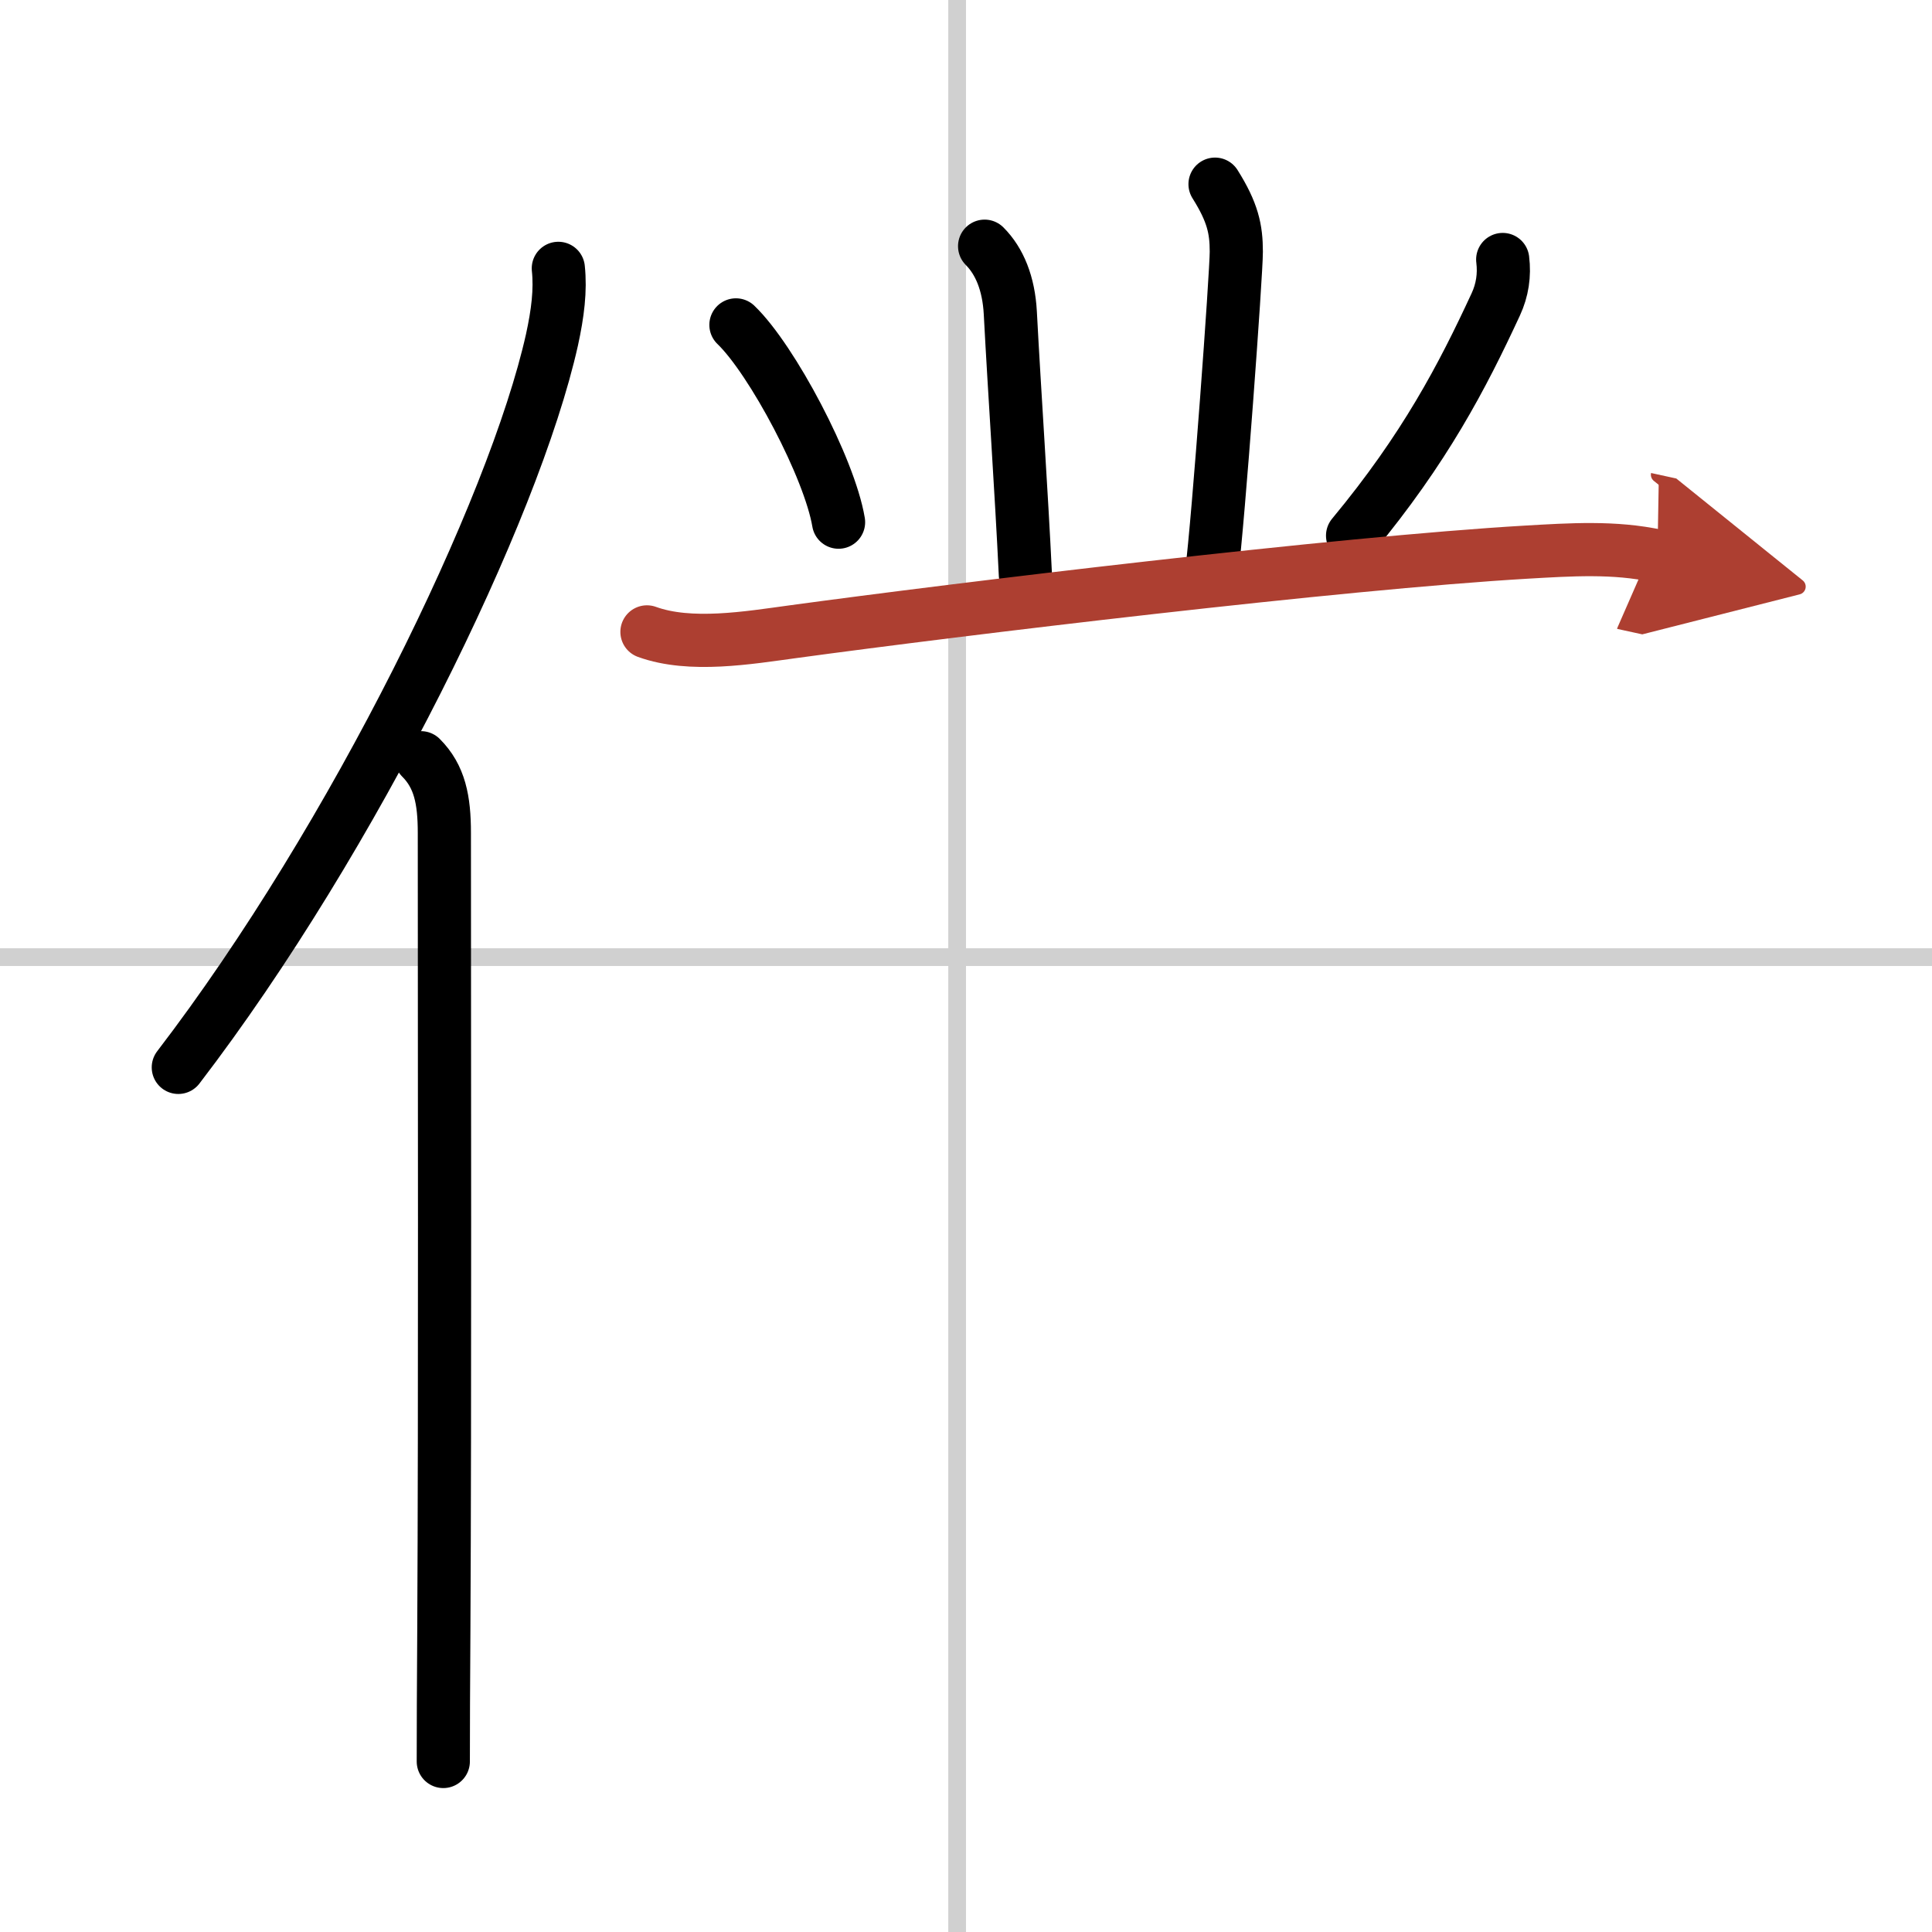 <svg width="400" height="400" viewBox="0 0 109 109" xmlns="http://www.w3.org/2000/svg"><defs><marker id="a" markerWidth="4" orient="auto" refX="1" refY="5" viewBox="0 0 10 10"><polyline points="0 0 10 5 0 10 1 5" fill="#ad3f31" stroke="#ad3f31"/></marker></defs><g fill="none" stroke="#000" stroke-linecap="round" stroke-linejoin="round" stroke-width="3"><rect width="100%" height="100%" fill="#fff" stroke="#fff"/><line x1="54" x2="54" y2="109" stroke="#d0d0d0" stroke-width="1"/><line x2="109" y1="54" y2="54" stroke="#d0d0d0" stroke-width="1"/><path d="M31.5,15.14c0.13,1.23-0.03,2.53-0.36,4.04C29,28.75,20,47.25,10.06,60.22"/><path d="m23.75 42.75c1.06 1.06 1.32 2.38 1.32 4.24 0 11.39 0.04 32.24-0.03 45.01-0.02 3.02-0.03 5.56-0.03 7.38"/><path d="m55.55 13.89c0.84 0.84 1.36 2.1 1.45 3.76 0.25 4.73 0.62 9.98 0.85 14.77"/><path d="m68.55 10.39c1 1.59 1.2 2.54 1.2 3.81s-1 15.05-1.4 18.21"/><path d="m41.52 18.33c2.04 1.96 5.28 8.08 5.79 11.13"/><path d="m84.78 14.64c0.11 0.88-0.02 1.73-0.39 2.53-1.89 4.08-4 8.13-8.08 13.05"/><path d="m36.5 35.65c2.45 0.89 5.73 0.33 8.24-0.01 9.39-1.28 30.78-3.87 41.39-4.49 2.45-0.14 4.95-0.31 7.38 0.22" marker-end="url(#a)" stroke="#ad3f31"/></g></svg>
